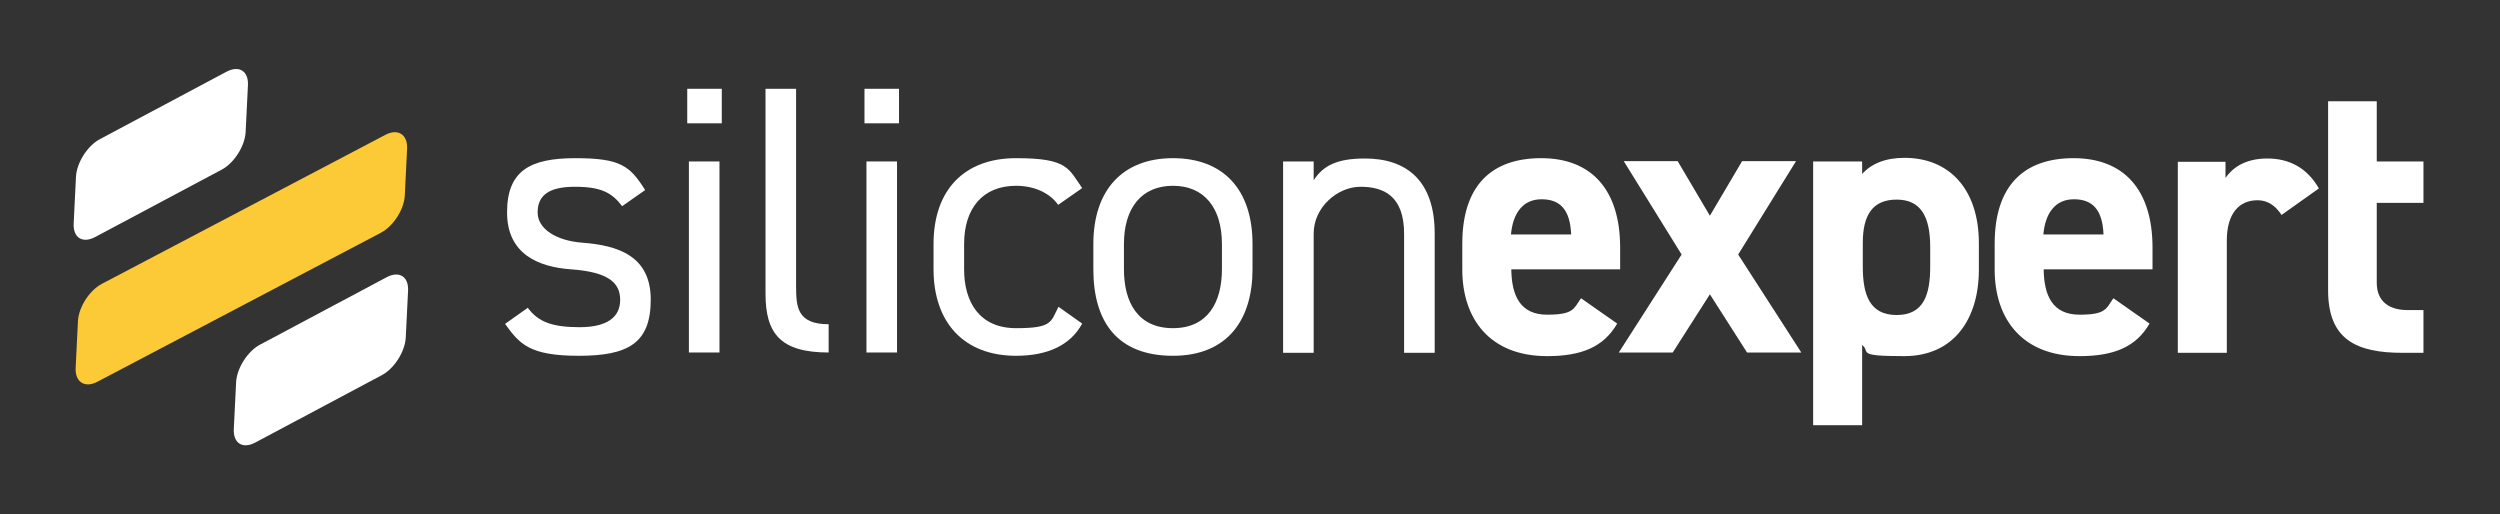 <svg width="175" height="36" viewBox="0 0 175 36" fill="none" xmlns="http://www.w3.org/2000/svg">
<rect x="0" y="0" width="175" height="36" fill="#333333" stroke="none"/>
<path d="M43.55 14.432C42.836 13.489 42.077 13.074 40.235 13.074C38.394 13.074 37.634 13.696 37.634 14.87C37.634 16.044 38.969 16.849 40.742 16.987C43.251 17.172 45.552 17.908 45.552 20.97C45.552 24.031 43.964 24.905 40.511 24.905C37.059 24.905 36.368 24.077 35.355 22.673L36.944 21.545C37.657 22.512 38.624 22.903 40.557 22.903C42.491 22.903 43.412 22.212 43.412 20.992C43.412 19.773 42.56 19.036 39.959 18.852C37.703 18.691 35.494 17.793 35.494 14.87C35.494 11.947 37.105 11.072 40.281 11.072C43.458 11.072 44.102 11.624 45.161 13.305L43.55 14.432Z" fill="white"/>
<path d="M48.107 6.215H50.524V8.632H48.107V6.215ZM48.222 11.302H50.363V24.675H48.222V11.302Z" fill="white"/>
<path d="M53.586 6.215H55.727V20.026C55.727 21.476 55.796 22.696 58.005 22.696V24.675C54.622 24.675 53.586 23.34 53.586 20.555V6.215Z" fill="white"/>
<path d="M60.514 6.215H62.931V8.632H60.514V6.215ZM60.652 11.302H62.792V24.675H60.652V11.302Z" fill="white"/>
<path d="M75.752 22.65C74.923 24.192 73.289 24.905 71.125 24.905C67.465 24.905 65.348 22.558 65.348 18.852V17.079C65.348 13.281 67.511 11.072 71.125 11.072C74.739 11.072 74.785 11.785 75.752 13.166L74.071 14.34C73.473 13.489 72.368 13.005 71.125 13.005C68.823 13.005 67.488 14.547 67.488 17.079V18.852C67.488 21.154 68.57 22.972 71.125 22.972C73.68 22.972 73.542 22.535 74.094 21.476L75.752 22.65Z" fill="white"/>
<path d="M87.676 18.852C87.676 22.328 85.972 24.905 82.106 24.905C78.239 24.905 76.535 22.558 76.535 18.852V17.079C76.535 13.281 78.607 11.072 82.106 11.072C85.604 11.072 87.676 13.236 87.676 17.079V18.852ZM85.535 18.852V17.079C85.535 14.547 84.292 13.005 82.106 13.005C79.919 13.005 78.676 14.547 78.676 17.079V18.852C78.676 21.154 79.643 22.972 82.106 22.972C84.568 22.972 85.535 21.131 85.535 18.852Z" fill="white"/>
<path d="M89.816 11.302H91.957V12.614C92.625 11.601 93.568 11.095 95.548 11.095C98.402 11.095 100.428 12.591 100.428 16.343V24.698H98.287V16.366C98.287 13.673 96.814 13.074 95.226 13.074C93.637 13.074 91.957 14.501 91.957 16.343V24.698H89.816V11.325V11.302Z" fill="white"/>
<path d="M113.203 22.65C112.259 24.284 110.717 24.929 108.3 24.929C104.295 24.929 102.361 22.328 102.361 18.875V17.056C102.361 13.005 104.387 11.072 107.886 11.072C111.384 11.072 113.41 13.258 113.41 17.333V18.852H105.791C105.814 20.693 106.412 22.028 108.3 22.028C110.187 22.028 110.164 21.591 110.671 20.877L113.203 22.65ZM105.768 16.412H109.98C109.911 14.663 109.198 13.949 107.909 13.949C106.62 13.949 105.906 14.893 105.768 16.412Z" fill="white"/>
<path d="M122.293 24.675L119.692 20.601L117.091 24.675H113.316L117.713 17.816L113.662 11.279H117.437L119.692 15.1L121.948 11.279H125.723L121.672 17.816L126.091 24.675H122.293Z" fill="white"/>
<path d="M138.521 18.875C138.521 22.351 136.749 24.929 133.296 24.929C129.843 24.929 130.971 24.652 130.35 24.146V29.762H126.92V11.302H130.35V12.177C130.994 11.463 131.961 11.049 133.319 11.049C136.426 11.049 138.521 13.213 138.521 17.034V18.852V18.875ZM135.114 18.668V17.287C135.114 15.146 134.447 13.972 132.766 13.972C131.086 13.972 130.396 15.054 130.396 16.987V18.668C130.396 20.601 130.856 22.051 132.766 22.051C134.677 22.051 135.114 20.601 135.114 18.668Z" fill="white"/>
<path d="M150.468 22.65C149.525 24.284 147.982 24.929 145.566 24.929C141.56 24.929 139.627 22.328 139.627 18.875V17.056C139.627 13.005 141.653 11.072 145.151 11.072C148.65 11.072 150.676 13.258 150.676 17.333V18.852H143.057C143.08 20.693 143.678 22.028 145.566 22.028C147.453 22.028 147.43 21.591 147.936 20.877L150.468 22.65ZM143.034 16.412H147.246C147.177 14.663 146.463 13.949 145.174 13.949C143.885 13.949 143.172 14.893 143.034 16.412Z" fill="white"/>
<path d="M159.698 15.031C159.353 14.524 158.869 14.018 158.018 14.018C156.729 14.018 155.877 14.962 155.877 16.826V24.698H152.447V11.325H155.785V12.453C156.245 11.785 157.12 11.095 158.708 11.095C160.296 11.095 161.516 11.785 162.322 13.189L159.698 15.054V15.031Z" fill="white"/>
<path d="M162.967 11.302V7.089H166.373V11.302H169.642V14.202H166.373V19.795C166.373 21.13 167.271 21.706 168.537 21.706H169.642V24.698H168.192C164.946 24.698 162.967 23.777 162.967 20.325V14.202V11.302Z" fill="white"/>
<path d="M17.195 9.23C17.149 10.22 16.389 11.417 15.515 11.877L6.653 16.596C5.778 17.056 5.111 16.642 5.157 15.652L5.318 12.384C5.364 11.394 6.123 10.197 6.998 9.737L15.86 5.018C16.735 4.558 17.402 4.972 17.356 5.962L17.195 9.23Z" fill="white"/>
<path d="M28.404 23.617C28.358 24.606 27.598 25.803 26.724 26.264L17.862 30.982C16.987 31.443 16.32 31.028 16.366 30.039L16.527 26.77C16.573 25.78 17.332 24.583 18.207 24.123L27.069 19.404C27.944 18.944 28.611 19.358 28.565 20.348L28.404 23.617Z" fill="white"/>
<path d="M28.336 13.673C28.29 14.663 27.53 15.837 26.656 16.297L6.814 26.724C5.94 27.185 5.249 26.747 5.295 25.757L5.456 22.489C5.502 21.499 6.262 20.325 7.137 19.865L26.978 9.438C27.853 8.977 28.543 9.415 28.497 10.405L28.336 13.673Z" fill="#FCC937"/>
</svg>
